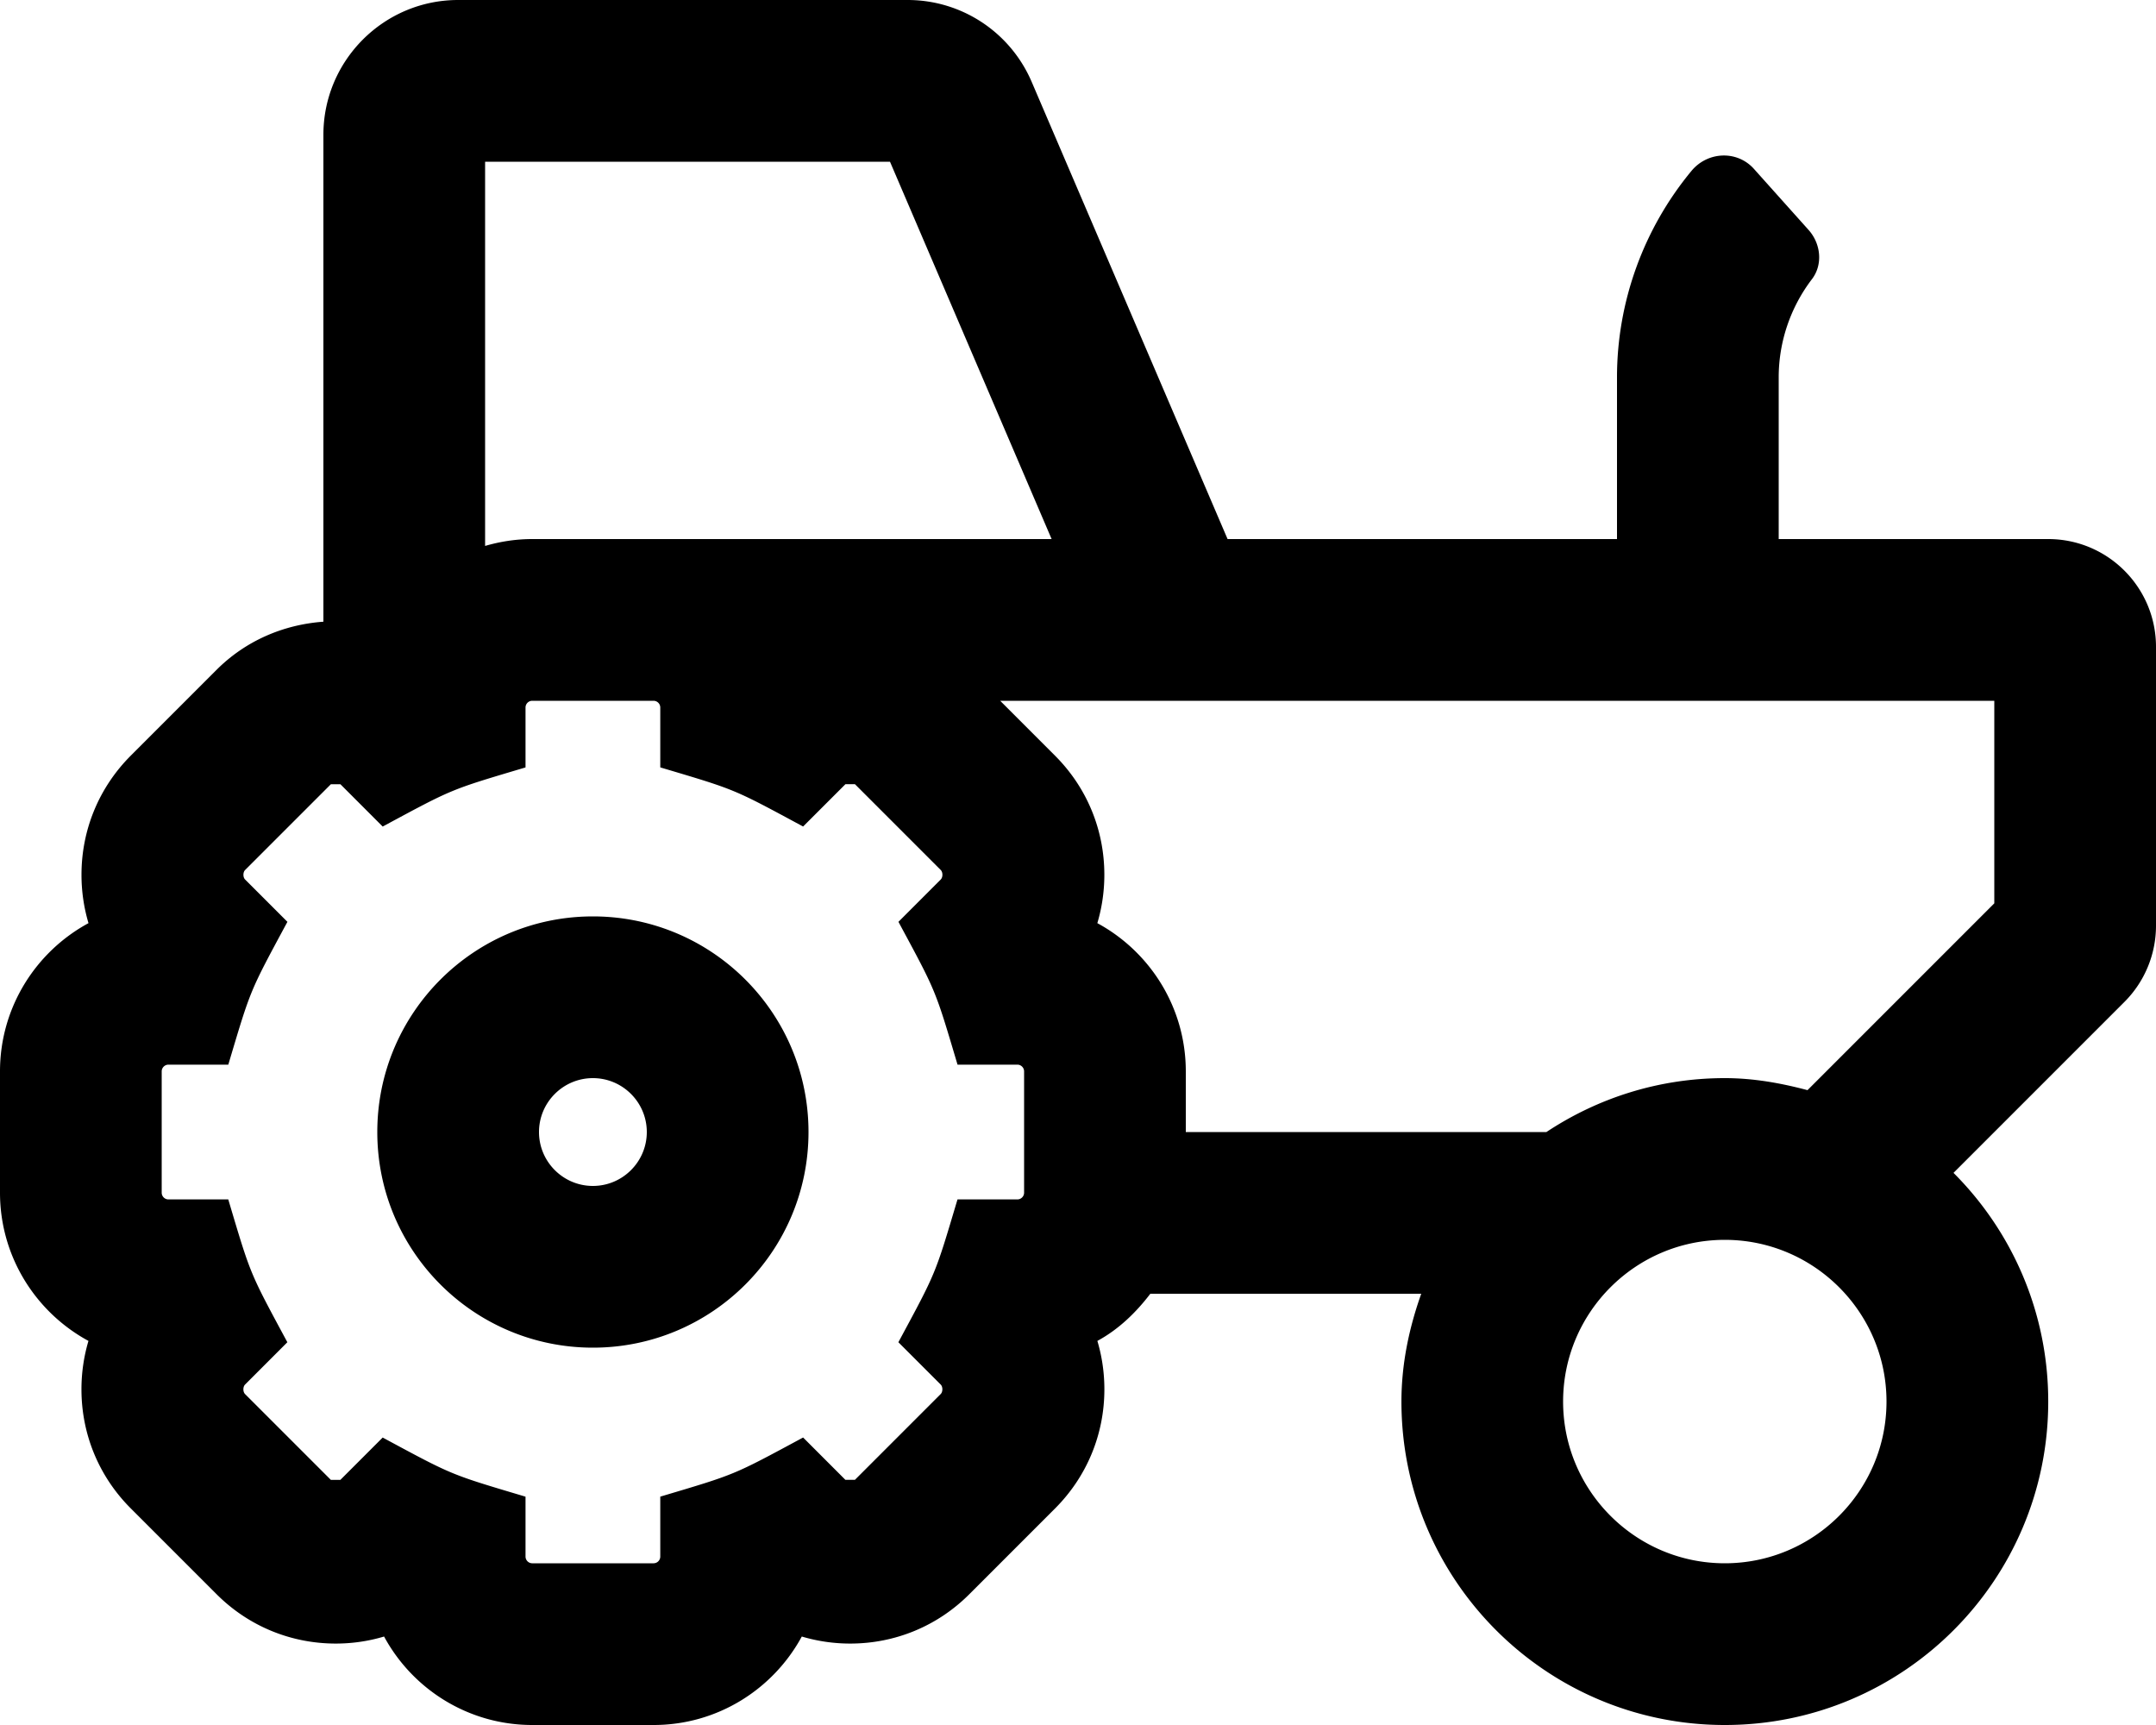 <svg xmlns="http://www.w3.org/2000/svg" viewBox="0 0 640 512">
<!--
Font Awesome Pro 5.15.0 by @fontawesome - https://fontawesome.com
License - https://fontawesome.com/license (Commercial License)
-->
<path d="M608 160h-80v-48c0-10.59 3.52-20.82 9.86-29.13 3.32-4.35 2.66-10.54-.99-14.62l-16.22-18.12c-5-5.58-13.74-5.19-18.53.58C487.93 67.83 480 89.51 480 112v48H364.4L306.22 24.23C299.88 9.52 285.44 0 269.44 0H136c-22.06 0-40 17.94-40 40v144.53c-11.97.87-23.15 5.72-31.72 14.29l-25.45 25.45c-9.44 9.45-14.64 22-14.64 35.36 0 4.94.71 9.77 2.08 14.37C10.63 282.47 0 299.02 0 318v36c0 18.98 10.63 35.53 26.26 44-1.37 4.6-2.08 9.43-2.08 14.37 0 13.36 5.2 25.91 14.65 35.35l25.46 25.46c9.44 9.44 22 14.64 35.35 14.65 4.94 0 9.77-.71 14.37-2.09 8.46 15.63 25.01 26.26 44 26.26h36.01c18.98 0 35.52-10.64 43.99-26.26a50.3 50.3 0 0 0 14.37 2.09c13.36 0 25.92-5.2 35.36-14.65l25.45-25.45c9.44-9.45 14.64-22 14.64-35.36 0-4.94-.71-9.77-2.08-14.37 6.27-3.4 11.42-8.36 15.72-14h80.42c-3.57 10.05-5.88 20.72-5.88 32 0 53.02 42.98 96 96 96s96-42.98 96-96c0-26.51-10.74-50.51-28.12-67.88l50.74-50.74c6-6 9.37-14.14 9.37-22.63V192c0-17.67-14.33-32-32-32zM144 48h120.19l47.98 112H157.99c-4.86 0-9.55.74-13.99 2.04V48zm160 306c0 1.1-.9 2-2 2h-17.77c-6.73 22.57-6.25 21.41-17.55 42.39l12.56 12.56c.67.67.66 2.16 0 2.82l-25.46 25.46h-2.83l-12.55-12.56c-21.02 11.32-19.88 10.84-42.4 17.55V462a2 2 0 0 1-2 2h-36c-1.1 0-2-.9-2-2v-17.77c-22.49-6.71-21.38-6.23-42.4-17.55l-12.56 12.56h-2.83l-25.46-25.46c-.67-.67-.67-2.16 0-2.83l12.55-12.56C74 377.41 74.47 378.53 67.76 356H50c-1.1 0-2-.9-2-2v-36c0-1.1.9-2 2-2h17.77c6.73-22.57 6.25-21.41 17.55-42.39l-12.56-12.56c-.67-.67-.66-2.16 0-2.82l25.46-25.46h2.83l12.55 12.56c21.02-11.32 19.88-10.84 42.4-17.55V210a2 2 0 0 1 2-2h36c1.1 0 2 .9 2 2v17.77c22.49 6.7 21.38 6.22 42.4 17.55l12.56-12.56h2.83l25.46 25.46c.67.67.67 2.16 0 2.83l-12.55 12.56c11.3 20.98 10.83 19.86 17.54 42.39H302c1.1 0 2 .9 2 2v36zm208 110c-26.47 0-48-21.53-48-48s21.53-48 48-48 48 21.53 48 48-21.53 48-48 48zm80-195.88l-55.45 55.45c-7.88-2.09-16.01-3.57-24.55-3.57-19.59 0-37.76 5.93-52.95 16H352v-18c0-18.98-10.63-35.53-26.26-44 1.37-4.6 2.08-9.43 2.08-14.37 0-13.36-5.2-25.91-14.65-35.35L296.9 208H592v60.12zm-380.22 14.81C201.57 276.03 189.25 272 176 272s-25.57 4.03-35.78 10.93a64.352 64.352 0 0 0-17.29 17.29C116.03 310.43 112 322.74 112 336c0 35.35 28.65 64 64 64s64-28.65 64-64c0-13.26-4.03-25.57-10.93-35.78a64.352 64.352 0 0 0-17.29-17.29zM176 352c-8.82 0-16-7.18-16-16s7.18-16 16-16 16 7.18 16 16-7.18 16-16 16z"/></svg>